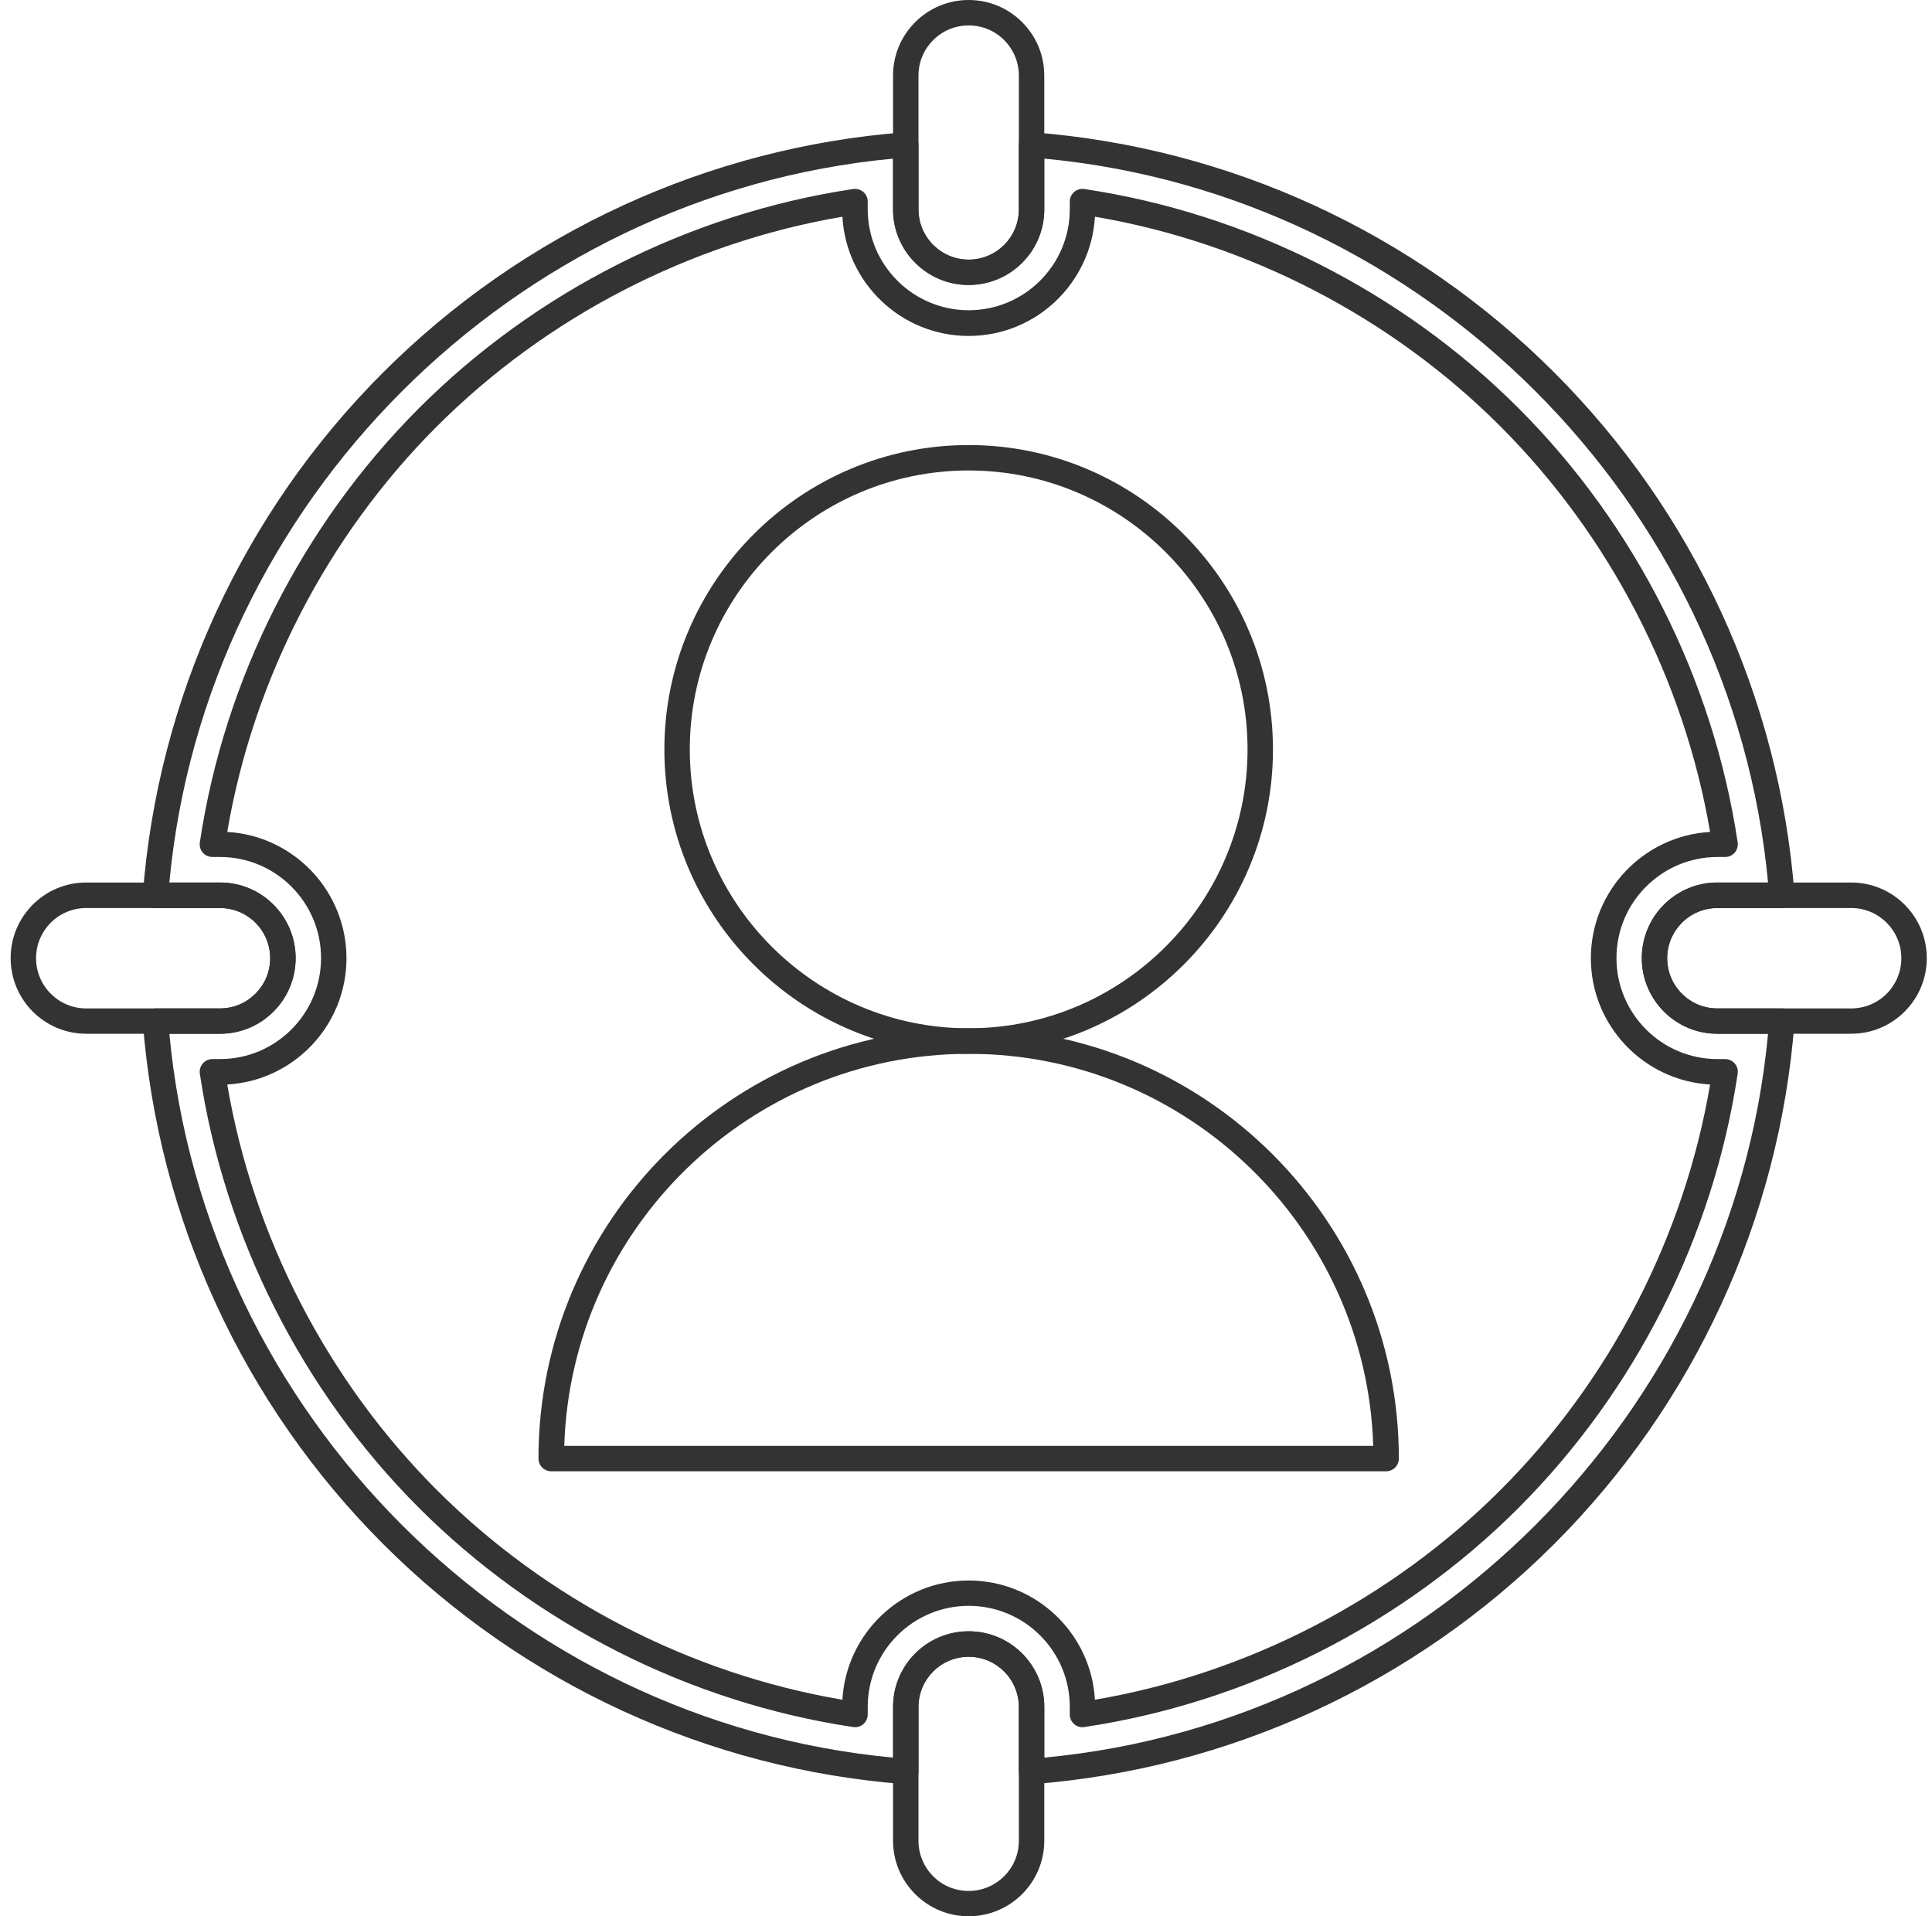 <svg width="121" height="120" viewBox="0 0 121 120" fill="none" xmlns="http://www.w3.org/2000/svg">
<g clip-path="url(#clip0_29_48)">
<path d="M86.81 92.135H34.523C34.083 92.135 33.724 91.777 33.724 91.337C33.724 76.479 45.809 64.394 60.667 64.394C75.524 64.394 87.609 76.479 87.609 91.337C87.609 91.777 87.25 92.135 86.81 92.135ZM35.334 90.543H86.005C85.582 76.931 74.379 65.992 60.673 65.992C46.967 65.992 35.757 76.931 35.34 90.543H35.334Z" fill="#333333"/>
<path d="M60.667 65.992C50.157 65.992 41.609 57.444 41.609 46.934C41.609 36.424 50.157 27.87 60.667 27.87C71.177 27.87 79.725 36.418 79.725 46.934C79.725 57.45 71.177 65.992 60.667 65.992ZM60.667 29.462C51.032 29.462 43.201 37.3 43.201 46.928C43.201 56.557 51.038 64.394 60.667 64.394C70.296 64.394 78.133 56.557 78.133 46.928C78.133 37.3 70.296 29.462 60.667 29.462Z" fill="#333333"/>
<path d="M64.603 111.728C64.403 111.728 64.209 111.652 64.062 111.517C63.898 111.364 63.81 111.152 63.81 110.935V106.887C63.81 105.16 62.4 103.75 60.667 103.75C58.934 103.75 57.524 105.154 57.524 106.887V110.935C57.524 111.158 57.43 111.37 57.271 111.517C57.106 111.669 56.889 111.746 56.672 111.728C44.358 110.788 32.749 105.448 23.99 96.683C15.225 87.917 9.884 76.314 8.944 64.001C8.927 63.778 9.003 63.56 9.156 63.401C9.309 63.237 9.52 63.149 9.737 63.149H13.785C15.512 63.149 16.922 61.739 16.922 60.006C16.922 58.273 15.518 56.863 13.785 56.863H9.737C9.514 56.863 9.303 56.769 9.156 56.61C9.003 56.446 8.927 56.228 8.944 56.011C9.884 43.697 15.225 32.089 23.99 23.329C32.755 14.564 44.358 9.224 56.672 8.284C56.889 8.266 57.112 8.342 57.271 8.495C57.435 8.648 57.524 8.859 57.524 9.077V13.124C57.524 14.852 58.934 16.262 60.667 16.262C62.4 16.262 63.81 14.857 63.81 13.124V9.077C63.81 8.853 63.904 8.642 64.062 8.495C64.221 8.348 64.444 8.266 64.662 8.284C76.975 9.224 88.584 14.564 97.344 23.329C106.109 32.089 111.449 43.697 112.389 56.011C112.407 56.234 112.33 56.452 112.177 56.61C112.025 56.775 111.813 56.863 111.596 56.863H107.548C105.821 56.863 104.411 58.273 104.411 60.006C104.411 61.739 105.815 63.149 107.548 63.149H111.596C111.819 63.149 112.031 63.243 112.177 63.401C112.33 63.566 112.407 63.783 112.389 64.001C111.449 76.314 106.109 87.923 97.344 96.683C88.578 105.442 76.975 110.788 64.662 111.728C64.644 111.728 64.621 111.728 64.603 111.728ZM60.667 102.158C63.275 102.158 65.402 104.279 65.402 106.887V110.066C89.23 107.833 108.5 88.564 110.732 64.735H107.554C104.946 64.735 102.825 62.614 102.825 60C102.825 57.386 104.946 55.265 107.554 55.265H110.732C108.5 31.436 89.23 12.167 65.402 9.934V13.113C65.402 15.721 63.281 17.842 60.667 17.842C58.052 17.842 55.931 15.721 55.931 13.113V9.934C32.109 12.173 12.839 31.442 10.607 55.265H13.785C16.394 55.265 18.515 57.386 18.515 60C18.515 62.614 16.394 64.735 13.785 64.735H10.607C12.839 88.564 32.109 107.833 55.937 110.066V106.887C55.937 104.279 58.058 102.158 60.672 102.158H60.667Z" fill="#333333"/>
<path d="M67.793 108.162C67.605 108.162 67.417 108.098 67.276 107.968C67.1 107.816 67 107.598 67 107.363V106.881C67 103.398 64.162 100.56 60.672 100.56C57.183 100.56 54.345 103.398 54.345 106.881V107.363C54.345 107.592 54.245 107.816 54.069 107.968C53.893 108.121 53.664 108.186 53.429 108.15C43.218 106.623 33.566 101.747 26.24 94.427C18.92 87.107 14.044 77.448 12.516 67.238C12.481 67.009 12.552 66.774 12.698 66.597C12.851 66.421 13.069 66.321 13.303 66.321H13.785C17.269 66.321 20.107 63.484 20.107 59.994C20.107 56.504 17.269 53.667 13.785 53.667H13.303C13.074 53.667 12.851 53.567 12.698 53.391C12.546 53.215 12.481 52.985 12.516 52.75C14.044 42.54 18.92 32.888 26.24 25.561C33.56 18.241 43.218 13.365 53.429 11.838C53.658 11.803 53.893 11.873 54.069 12.02C54.245 12.167 54.345 12.39 54.345 12.625V13.107C54.345 16.591 57.183 19.428 60.672 19.428C64.162 19.428 67 16.591 67 13.107V12.625C67 12.396 67.1 12.173 67.276 12.02C67.452 11.867 67.687 11.803 67.916 11.838C78.127 13.365 87.779 18.241 95.105 25.561C102.425 32.882 107.301 42.54 108.829 52.75C108.864 52.98 108.794 53.215 108.647 53.391C108.494 53.567 108.277 53.667 108.042 53.667H107.56C104.076 53.667 101.238 56.504 101.238 59.994C101.238 63.484 104.076 66.321 107.56 66.321H108.042C108.271 66.321 108.494 66.421 108.647 66.597C108.799 66.774 108.864 67.003 108.829 67.238C107.301 77.448 102.425 87.101 95.105 94.427C87.785 101.747 78.127 106.623 67.916 108.15C67.875 108.15 67.84 108.162 67.799 108.162H67.793ZM60.667 98.974C64.885 98.974 68.339 102.281 68.574 106.441C78.115 104.813 87.104 100.172 93.971 93.311C100.839 86.443 105.48 77.454 107.102 67.913C102.948 67.678 99.635 64.224 99.635 60.006C99.635 55.788 102.942 52.333 107.102 52.098C105.474 42.557 100.833 33.569 93.971 26.701C87.104 19.834 78.115 15.192 68.574 13.571C68.339 17.724 64.885 21.038 60.667 21.038C56.449 21.038 52.994 17.73 52.759 13.571C43.218 15.198 34.23 19.839 27.362 26.701C20.494 33.569 15.853 42.557 14.232 52.098C18.385 52.333 21.699 55.788 21.699 60.006C21.699 64.224 18.391 67.678 14.232 67.913C15.859 77.454 20.5 86.443 27.362 93.311C34.23 100.178 43.218 104.819 52.759 106.441C52.994 102.287 56.449 98.974 60.667 98.974Z" fill="#333333"/>
<path d="M60.667 17.848C58.058 17.848 55.931 15.727 55.931 13.119V4.729C55.931 2.121 58.052 0 60.667 0C61.924 0 63.111 0.488 64.01 1.381C64.908 2.279 65.402 3.466 65.402 4.729V13.119C65.402 15.727 63.281 17.848 60.667 17.848ZM60.667 1.592C58.934 1.592 57.524 2.996 57.524 4.729V13.119C57.524 14.846 58.934 16.256 60.667 16.256C62.4 16.256 63.81 14.852 63.81 13.119V4.729C63.81 3.895 63.481 3.102 62.887 2.509C62.294 1.915 61.501 1.592 60.667 1.592Z" fill="#333333"/>
<path d="M13.785 64.735H5.396C2.788 64.735 0.667 62.614 0.667 60C0.667 58.743 1.154 57.556 2.047 56.657C2.946 55.758 4.133 55.265 5.396 55.265H13.785C16.394 55.265 18.515 57.386 18.515 60C18.515 62.614 16.394 64.735 13.785 64.735ZM5.396 56.863C4.562 56.863 3.769 57.192 3.175 57.785C2.588 58.379 2.259 59.166 2.259 60.006C2.259 61.739 3.663 63.149 5.396 63.149H13.785C15.512 63.149 16.922 61.739 16.922 60.006C16.922 58.273 15.518 56.863 13.785 56.863H5.396Z" fill="#333333"/>
<path d="M60.667 120C59.409 120 58.223 119.512 57.324 118.619C56.425 117.721 55.931 116.534 55.931 115.271V106.881C55.931 104.273 58.052 102.152 60.667 102.152C63.281 102.152 65.402 104.273 65.402 106.881V115.271C65.402 117.879 63.281 120 60.667 120ZM60.667 103.75C58.934 103.75 57.524 105.154 57.524 106.887V115.277C57.524 116.111 57.853 116.904 58.446 117.497C59.039 118.091 59.827 118.414 60.667 118.414C62.4 118.414 63.81 117.01 63.81 115.277V106.887C63.81 105.16 62.4 103.75 60.667 103.75Z" fill="#333333"/>
<path d="M115.943 64.735H107.554C104.946 64.735 102.825 62.614 102.825 60C102.825 57.386 104.946 55.265 107.554 55.265H115.943C118.552 55.265 120.673 57.386 120.673 60C120.673 61.257 120.185 62.444 119.292 63.343C118.393 64.242 117.206 64.735 115.943 64.735ZM107.554 56.863C105.827 56.863 104.417 58.273 104.417 60.006C104.417 61.739 105.821 63.149 107.554 63.149H115.943C116.778 63.149 117.571 62.82 118.164 62.227C118.751 61.633 119.08 60.846 119.08 60.006C119.08 58.273 117.676 56.863 115.943 56.863H107.554Z" fill="#333333"/>
</g>
<defs>
<clipPath id="clip0_29_48">
<rect width="120" height="120" fill="white" transform="translate(0.667)"/>
</clipPath>
</defs>
</svg>
